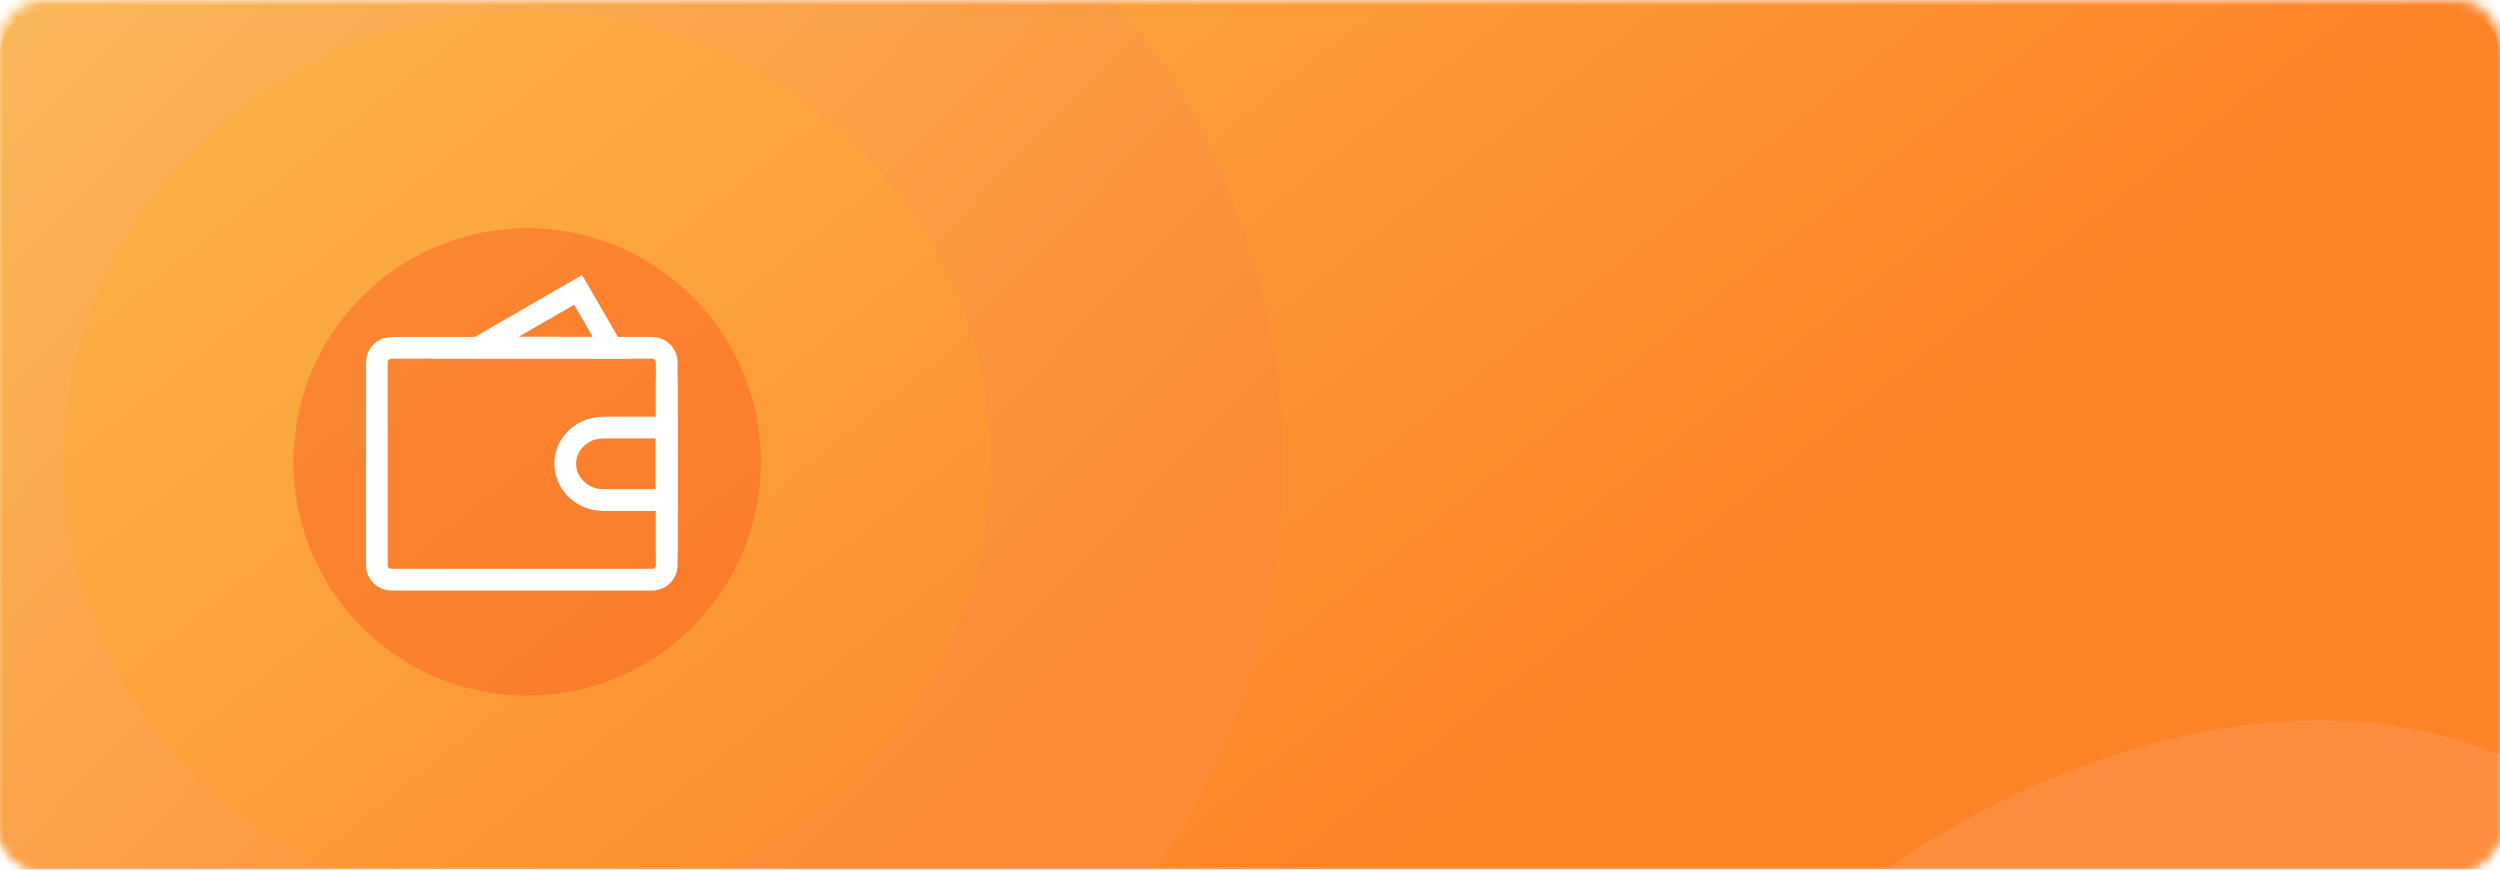 <svg xmlns="http://www.w3.org/2000/svg" xmlns:xlink="http://www.w3.org/1999/xlink" width="230" height="80" viewBox="0 0 230 80" fill="none"><defs><path id="path_0"
        transform="translate(0 0) rotate(0 115 40)"
        d="M4,80L226,80C228.21,80 230,78.21 230,76L230,4C230,1.79 228.21,0 226,0L4,0C1.79,0 0,1.79 0,4L0,76C0,78.21 1.79,80 4,80Z" /><linearGradient id="linear_0" x1="3.837%" y1="17.313%" x2="60.437%" y2="57.403%" gradientUnits="objectBoundingBox"><stop offset="0" stop-color="#FBB146" stop-opacity="1" /><stop offset="1" stop-color="#FD8327" stop-opacity="1" /></linearGradient><filter id="filter_4" x="-6" y="-6" width="242" height="92" filterUnits="userSpaceOnUse" color-interpolation-filters="sRGB"><feFlood flood-opacity="0" result="BackgroundImageFix"/>
          <feColorMatrix in="SourceAlpha" type="matrix" values="0 0 0 0 0 0 0 0 0 0 0 0 0 0 0 0 0 0 127 0"/>
          <feOffset dx="0" dy="1"/>
          <feGaussianBlur stdDeviation="3"/>
          <feColorMatrix type="matrix" values="0 0 0 0 0 0 0 0 0 0 0 0 0 0 0 0 0 0 0.1 0"/>
          <feBlend mode="normal" in2="BackgroundImageFix" result="effect1_Shadow"/>
          <feBlend mode="normal" in="SourceGraphic" in2="effect1_Shadow" result="shape"/></filter><linearGradient id="linear_1" x1="3.837%" y1="17.313%" x2="60.437%" y2="57.403%" gradientUnits="objectBoundingBox"><stop offset="0" stop-color="#FBB146" stop-opacity="1" /><stop offset="1" stop-color="#FD8327" stop-opacity="1" /></linearGradient><filter id="filter_8" x="15.822" y="15" width="241.178" height="142.093" filterUnits="userSpaceOnUse" color-interpolation-filters="sRGB"><feFlood flood-opacity="0" result="BackgroundImageFix"/>
          <feColorMatrix in="SourceAlpha" type="matrix" values="0 0 0 0 0 0 0 0 0 0 0 0 0 0 0 0 0 0 127 0"/>
          <feOffset dx="0" dy="1"/>
          <feGaussianBlur stdDeviation="3"/>
          <feColorMatrix type="matrix" values="0 0 0 0 0 0 0 0 0 0 0 0 0 0 0 0 0 0 0.1 0"/>
          <feBlend mode="normal" in2="BackgroundImageFix" result="effect1_Shadow"/>
          <feBlend mode="normal" in="SourceGraphic" in2="effect1_Shadow" result="shape"/></filter><linearGradient id="linear_2" x1="14.366%" y1="16.796%" x2="74.643%" y2="73.094%" gradientUnits="objectBoundingBox"><stop offset="0" stop-color="#FABB5C" stop-opacity="1" /><stop offset="1" stop-color="#FB8B36" stop-opacity="1" /></linearGradient><filter id="filter_10" x="-6" y="-6" width="151" height="147" filterUnits="userSpaceOnUse" color-interpolation-filters="sRGB"><feFlood flood-opacity="0" result="BackgroundImageFix"/>
          <feColorMatrix in="SourceAlpha" type="matrix" values="0 0 0 0 0 0 0 0 0 0 0 0 0 0 0 0 0 0 127 0"/>
          <feOffset dx="0" dy="1"/>
          <feGaussianBlur stdDeviation="3"/>
          <feColorMatrix type="matrix" values="0 0 0 0 0 0 0 0 0 0 0 0 0 0 0 0 0 0 0.1 0"/>
          <feBlend mode="normal" in2="BackgroundImageFix" result="effect1_Shadow"/>
          <feBlend mode="normal" in="SourceGraphic" in2="effect1_Shadow" result="shape"/></filter><linearGradient id="linear_3" x1="5.767%" y1="88.027%" x2="91.169%" y2="50.812%" gradientUnits="objectBoundingBox"><stop offset="0" stop-color="#FF6A2E" stop-opacity="1" /><stop offset="1" stop-color="#FD8E3F" stop-opacity="1" /></linearGradient><filter id="filter_12" x="15.822" y="85.274" width="241.178" height="127.726" filterUnits="userSpaceOnUse" color-interpolation-filters="sRGB"><feFlood flood-opacity="0" result="BackgroundImageFix"/>
          <feColorMatrix in="SourceAlpha" type="matrix" values="0 0 0 0 0 0 0 0 0 0 0 0 0 0 0 0 0 0 127 0"/>
          <feOffset dx="0" dy="1"/>
          <feGaussianBlur stdDeviation="3"/>
          <feColorMatrix type="matrix" values="0 0 0 0 0 0 0 0 0 0 0 0 0 0 0 0 0 0 0.1 0"/>
          <feBlend mode="normal" in2="BackgroundImageFix" result="effect1_Shadow"/>
          <feBlend mode="normal" in="SourceGraphic" in2="effect1_Shadow" result="shape"/></filter><filter id="filter_14" x="21" y="14" width="55" height="55" filterUnits="userSpaceOnUse" color-interpolation-filters="sRGB"><feFlood flood-opacity="0" result="BackgroundImageFix"/>
          <feColorMatrix in="SourceAlpha" type="matrix" values="0 0 0 0 0 0 0 0 0 0 0 0 0 0 0 0 0 0 127 0"/>
          <feOffset dx="0" dy="1"/>
          <feGaussianBlur stdDeviation="3"/>
          <feColorMatrix type="matrix" values="0 0 0 0 0 0 0 0 0 0 0 0 0 0 0 0 0 0 0.1 0"/>
          <feBlend mode="normal" in2="BackgroundImageFix" result="effect1_Shadow"/>
          <feBlend mode="normal" in="SourceGraphic" in2="effect1_Shadow" result="shape"/></filter><filter id="filter_16" x="-6" y="-6" width="44" height="44" filterUnits="userSpaceOnUse" color-interpolation-filters="sRGB"><feFlood flood-opacity="0" result="BackgroundImageFix"/>
          <feColorMatrix in="SourceAlpha" type="matrix" values="0 0 0 0 0 0 0 0 0 0 0 0 0 0 0 0 0 0 127 0"/>
          <feOffset dx="0" dy="1"/>
          <feGaussianBlur stdDeviation="3"/>
          <feColorMatrix type="matrix" values="0 0 0 0 0 0 0 0 0 0 0 0 0 0 0 0 0 0 0.1 0"/>
          <feBlend mode="normal" in2="BackgroundImageFix" result="effect1_Shadow"/>
          <feBlend mode="normal" in="SourceGraphic" in2="effect1_Shadow" result="shape"/></filter><rect id="path_1" x="0" y="0" width="32" height="32" /></defs><g opacity="1" transform="translate(0 0)  rotate(0 115 40)"><g opacity="1" transform="translate(0 0)  rotate(0 115 40)"><mask id="mask-0" fill="white"><use xlink:href="#path_0"></use></mask><g mask="url(#mask-0)"><g id="矩形 1" filter="url(#filter_4)"><path id="矩形 1" fill-rule="evenodd" fill="url(#linear_0)" transform="translate(0 0)  rotate(0 115 40)" opacity="1" d="M4,80L226,80C228.21,80 230,78.21 230,76L230,4C230,1.79 228.21,0 226,0L4,0C1.79,0 0,1.79 0,4L0,76C0,78.21 1.79,80 4,80Z " /></g></g><g mask="url(#mask-0)"><g opacity="1" transform="translate(-21 -26)  rotate(0 125.5 103.5)"><g id="矩形 1" filter="url(#filter_8)"><path id="矩形 1" fill-rule="evenodd" fill="url(#linear_1)" transform="translate(21.822 21)  rotate(0 114.589 65.046)" opacity="1" d="M4,130.09L225.18,130.09C227.39,130.09 229.18,128.3 229.18,126.09L229.18,4C229.18,1.79 227.39,0 225.18,0L4,0C1.79,0 0,1.79 0,4L0,126.09C0,128.3 1.79,130.09 4,130.09Z " /></g><g id="减去_391_1_" filter="url(#filter_10)"><path id="减去_391_1_" fill-rule="evenodd" fill="url(#linear_2)" transform="translate(0 0)  rotate(0 69.5 67.5)" opacity="1" d="M96.54 129.67C131.89 115.23 148.47 75.57 133.47 41.24C118.6 6.91 77.77 -9.19 42.42 5.37C16.7 16.02 0 40.41 0 67.52C0 104.69 31.08 135 69.48 135C78.74 135 88.01 133.22 96.54 129.67ZM69.48 108.95C45.95 108.95 26.82 90.37 26.82 67.52C26.82 44.67 45.95 26.08 69.48 26.08C93.01 26.08 112.14 44.67 112.14 67.52C112.14 90.37 93.01 108.95 69.48 108.95Z" /></g><g id="交叉_383_1_" filter="url(#filter_12)"><path id="交叉_383_1_" fill-rule="evenodd" fill="url(#linear_3)" transform="translate(21.822 91.274)  rotate(0 114.589 57.863)" opacity="1" d="M224.81,115.73C227,115.73 229.18,114.54 229.18,110.99L229.18,3.18C203.75,-7.35 173.08,10.75 163.59,21.52C151.15,35.49 119.39,93.12 69.19,74.31C35.8,61.76 12.11,69.1 0,75.37L0,112.18C0,114.54 1.09,115.73 3.27,115.73L224.81,115.73Z " /></g></g></g></g><g id="圆形 1" filter="url(#filter_14)"><path id="圆形 1" fill-rule="evenodd" style="fill:#FA541C" transform="translate(27 20)  rotate(0 21.5 21.5)" opacity="0.4" d="M21.5,0C9.63,0 0,9.63 0,21.5C0,33.37 9.63,43 21.5,43C33.37,43 43,33.37 43,21.5C43,9.63 33.37,0 21.5,0Z " /></g><g opacity="1" transform="translate(32 24)  rotate(0 16 16)"><g id="undefined" filter="url(#filter_16)"></g><mask id="bg-mask-1" fill="white"><use xlink:href="#path_1"></use></mask><g mask="url(#bg-mask-1)" ><path  id="路径 1" style="stroke:#FFFFFF; stroke-width:2; stroke-opacity:1; stroke-dasharray:0 0" transform="translate(11.988 2.667)  rotate(0 6.138 2.663)" d="M12.28,5.33L9.2,0L0,5.31L12.28,5.33Z " /><path  id="路径 2" style="stroke:#FFFFFF; stroke-width:2; stroke-opacity:1; stroke-dasharray:0 0" transform="translate(2.667 8)  rotate(0 13.333 10.667)" d="M0,20C0,20.74 0.6,21.33 1.33,21.33L25.33,21.33C26.07,21.33 26.67,20.74 26.67,20L26.67,1.33C26.67,0.6 26.07,0 25.33,0L1.33,0C0.6,0 0,0.6 0,1.33L0,20Z " /><path  id="路径 3" style="stroke:#FFFFFF; stroke-width:2; stroke-opacity:1; stroke-dasharray:0 0" transform="translate(20 15.333)  rotate(0 4.667 3.333)" d="M9.33,6.67L9.33,0L3.5,0C1.57,0 0,1.49 0,3.33C0,5.17 1.57,6.67 3.5,6.67L9.33,6.67Z " /><path  id="路径 4" style="stroke:#FFFFFF; stroke-width:2; stroke-opacity:1; stroke-dasharray:0 0" transform="translate(29.333 11)  rotate(0 0 8)" d="M0,0L0,16 " /></g></g></g></svg>